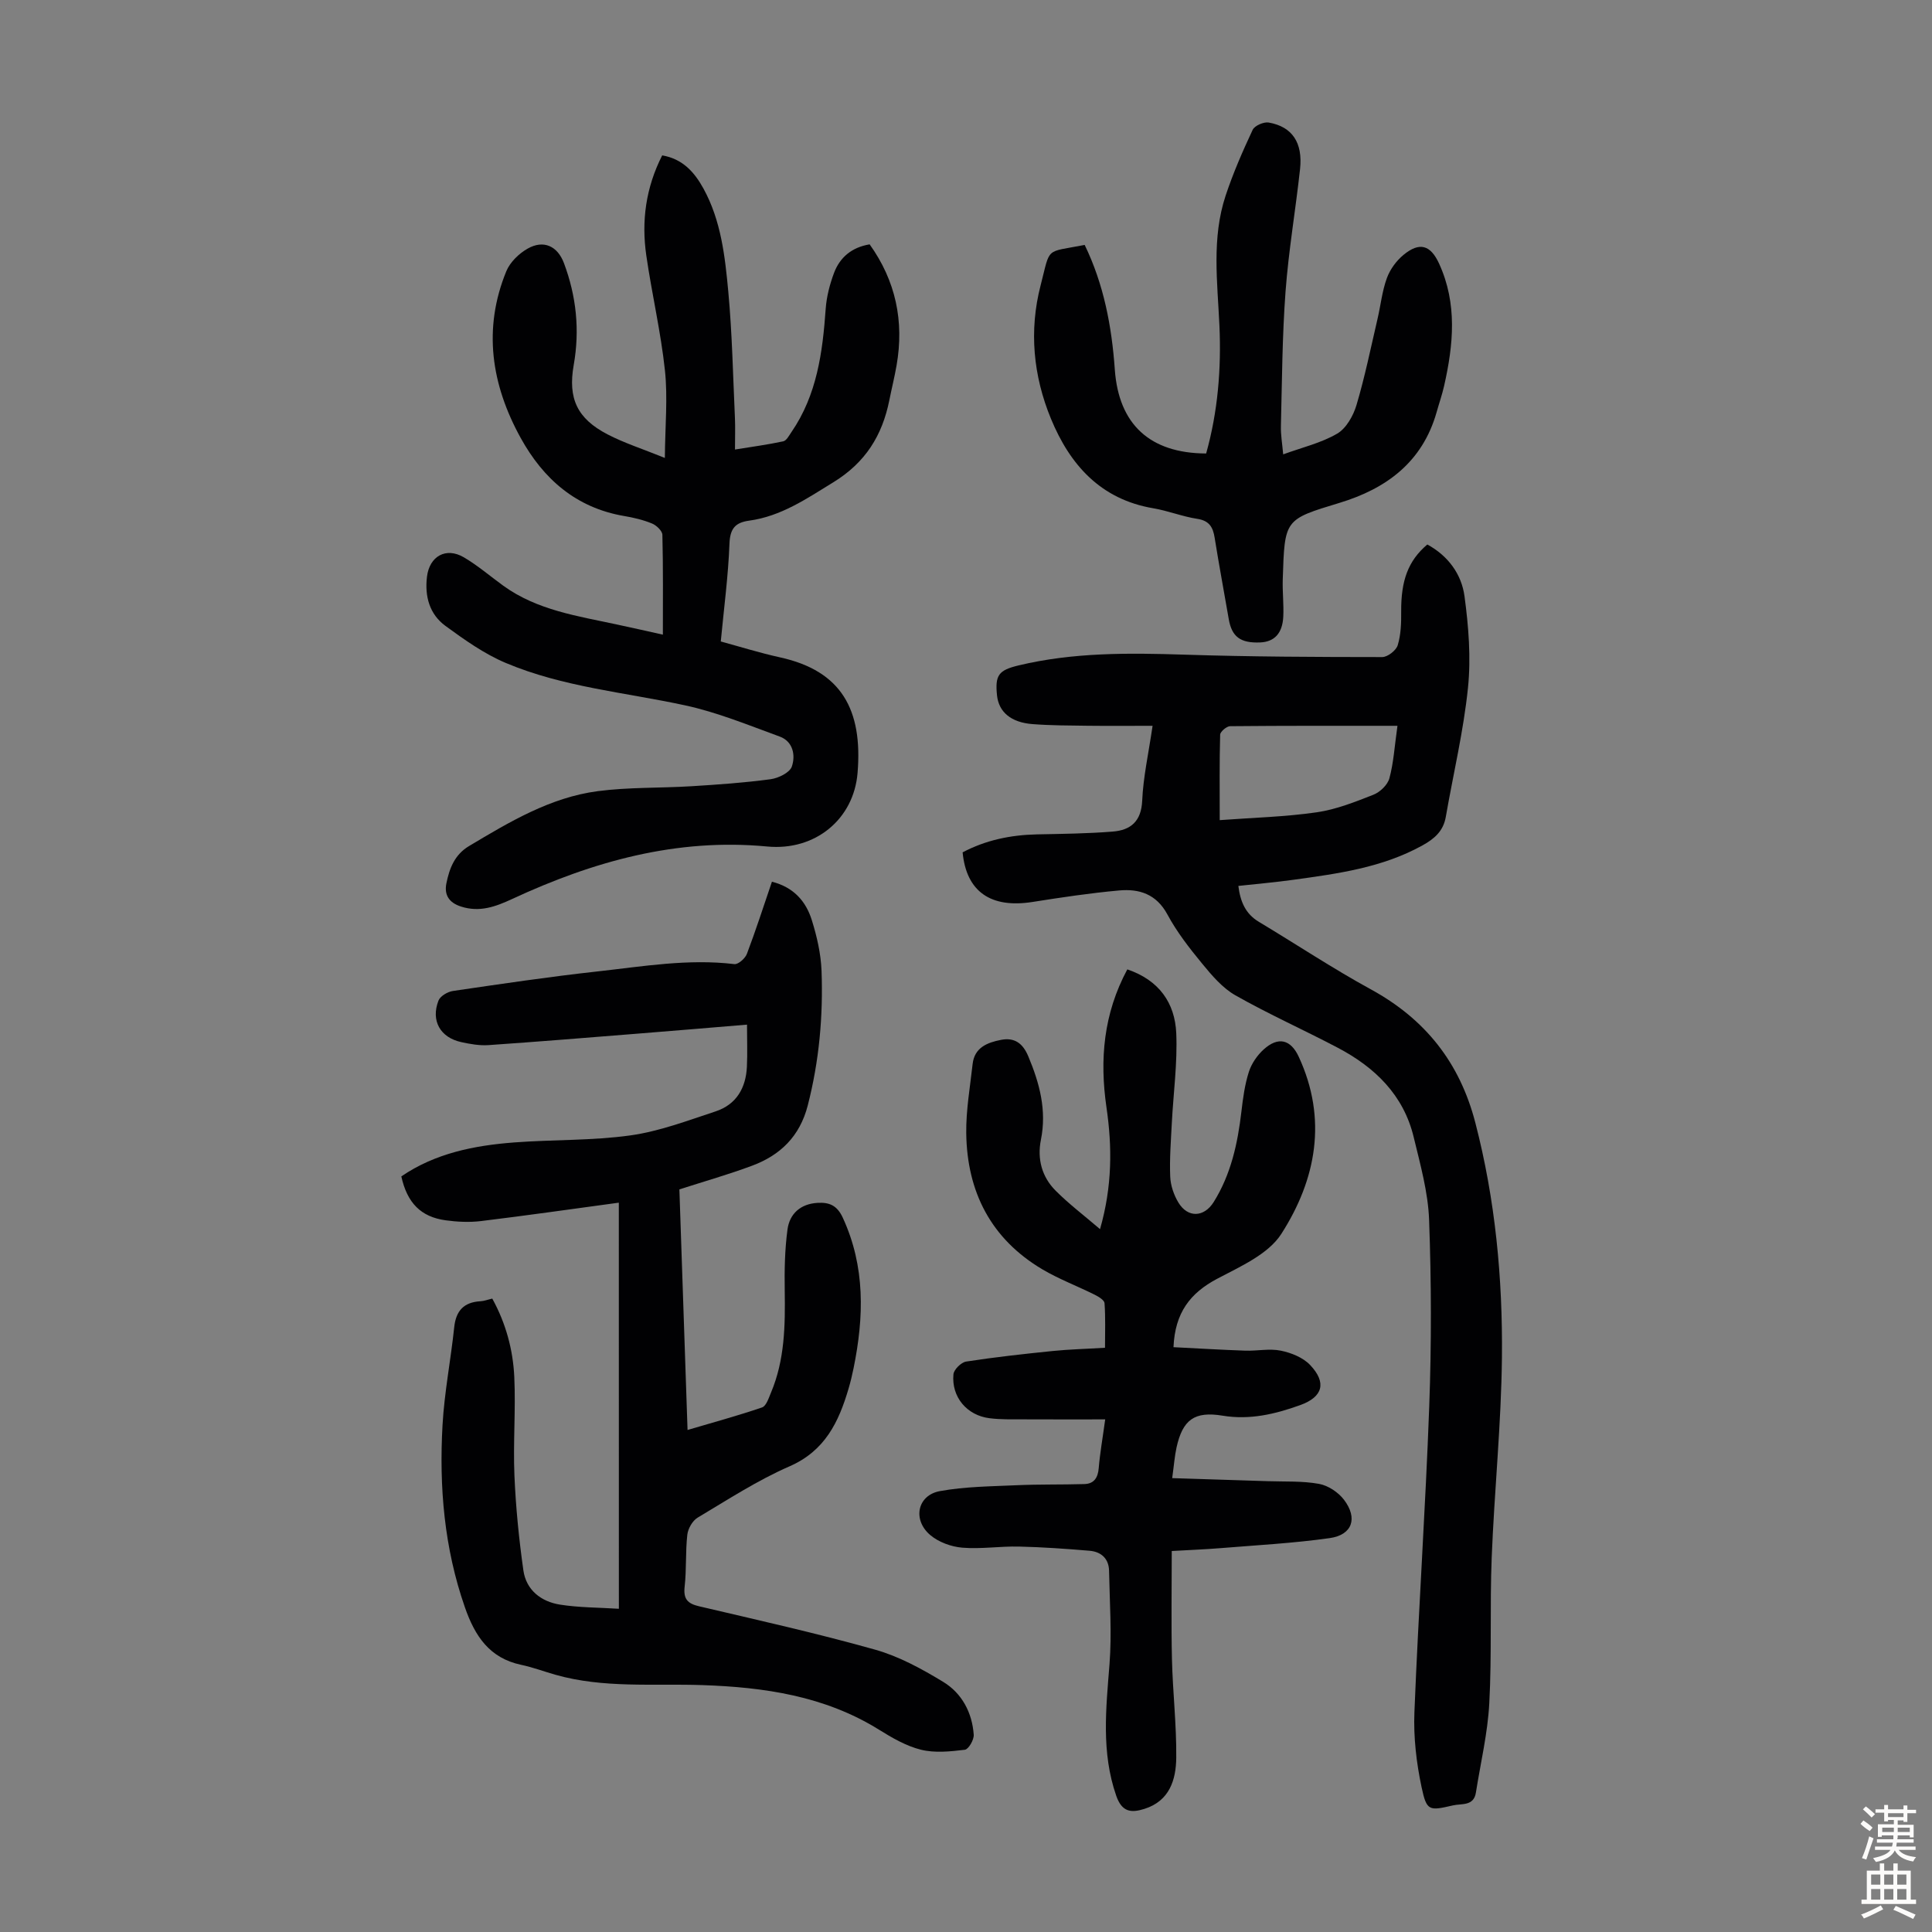 <svg enable-background="new 0 0 400 400" viewBox="0 0 400 400" xmlns="http://www.w3.org/2000/svg"><rect x="0" y="0" width="400" height="400" fill="#808080" stroke="none"/><g fill="#010103"><path d="m128.12 249c-9.72 1.32-19.11 2.66-28.53 3.81-2.41.29-4.93.17-7.34-.16-5.12-.71-7.95-3.6-9.16-9.09 7.01-4.79 15.07-6.4 23.36-7.03 8.02-.61 16.14-.35 24.08-1.46 5.99-.84 11.83-3.06 17.63-4.97 4.3-1.42 6.28-4.86 6.48-9.28.13-2.76.02-5.52.02-8.68-7.96.66-15.52 1.3-23.08 1.9-10.14.81-20.29 1.64-30.44 2.34-1.86.13-3.8-.22-5.64-.62-4.35-.95-6.33-4.43-4.72-8.59.36-.94 1.89-1.84 3-2 9.94-1.46 19.89-2.94 29.88-4.04 9.41-1.04 18.82-2.67 28.38-1.52.8.1 2.25-1.19 2.6-2.13 1.85-4.88 3.45-9.86 5.18-14.93 4.5 1.14 7.04 4.06 8.25 7.93 1.06 3.38 1.88 6.96 2.02 10.49.35 9.41-.49 18.73-2.86 27.93-1.65 6.38-5.68 10.28-11.55 12.46-4.81 1.79-9.76 3.2-15.02 4.89.55 16.29 1.11 32.69 1.69 49.81 5.34-1.58 10.44-2.96 15.43-4.67.87-.3 1.37-1.94 1.84-3.05 2.86-6.77 2.96-13.91 2.85-21.11-.07-4.22.01-8.49.57-12.67.44-3.28 2.71-5.32 6.23-5.52 2.4-.14 4.03.5 5.21 3.05 4.7 10.17 4.4 20.6 2.24 31.2-.29 1.42-.63 2.84-1.04 4.23-2.03 6.89-4.87 12.86-12.22 16.07-6.63 2.89-12.78 6.9-19.02 10.62-1.07.64-2 2.28-2.14 3.55-.4 3.55-.15 7.17-.55 10.72-.29 2.55.57 3.52 2.97 4.08 12.18 2.86 24.41 5.59 36.45 8.98 4.95 1.39 9.68 3.98 14.12 6.68 3.86 2.35 5.99 6.35 6.31 10.94.07 1.04-1.07 3.01-1.84 3.11-3 .36-6.21.7-9.08-.01-3.07-.76-6-2.47-8.73-4.17-11.24-6.98-23.77-8.78-36.6-9.21-10.15-.34-20.39.69-30.36-2.14-2.36-.67-4.68-1.55-7.07-2.05-6.59-1.39-9.6-5.97-11.67-11.92-4.28-12.27-5.35-24.9-4.63-37.71.38-6.78 1.71-13.5 2.42-20.27.36-3.43 2.01-5.19 5.44-5.38.76-.04 1.51-.34 2.44-.55 2.81 5.1 4.3 10.59 4.56 16.26.31 6.8-.26 13.63.03 20.43.28 6.54.93 13.09 1.85 19.58.58 4.07 3.66 6.47 7.58 7.09 3.91.62 7.93.59 12.19.86-.01-28.32-.01-56-.01-84.08z"/><path d="m295.51 112.73c4.27 2.32 7.08 6.11 7.7 10.71.84 6.25 1.36 12.71.72 18.95-.92 8.97-3.04 17.81-4.59 26.72-.51 2.94-2.32 4.53-4.83 5.92-8.34 4.62-17.53 5.85-26.72 7.12-3.75.52-7.52.85-11.4 1.27.41 3.28 1.48 5.77 4.22 7.42 7.75 4.65 15.3 9.67 23.22 14 11.26 6.16 18.39 15.15 21.62 27.6 4.14 15.95 5.67 32.19 5.51 48.54-.14 13.84-1.57 27.66-2.12 41.5-.4 10.05.04 20.14-.5 30.18-.33 6.19-1.8 12.32-2.77 18.47-.45 2.87-2.97 2.24-4.76 2.66-4.94 1.14-5.43 1.19-6.48-3.74-1.08-5.07-1.7-10.39-1.49-15.56.84-21.13 2.3-42.24 3.07-63.37.47-12.84.44-25.72-.03-38.55-.21-5.73-1.82-11.46-3.18-17.1-2.1-8.77-8.05-14.51-15.76-18.56-7.01-3.69-14.27-6.93-21.15-10.83-2.7-1.53-4.9-4.14-6.92-6.6-2.63-3.19-5.21-6.51-7.16-10.13-2.29-4.25-5.84-5.37-10.01-4.99-6 .54-11.97 1.44-17.92 2.38-8.62 1.36-13.7-2.1-14.48-10.27 4.77-2.53 9.93-3.6 15.36-3.72 5.24-.11 10.49-.16 15.71-.58 3.7-.29 5.92-2.09 6.11-6.4.21-4.87 1.3-9.7 2.15-15.5-4.79 0-9.12.04-13.44-.01-3.8-.05-7.61-.05-11.4-.34-4.5-.34-7.01-2.52-7.37-5.95-.43-4.19.33-5.21 4.45-6.2 11.33-2.72 22.81-2.6 34.36-2.23 13.64.44 27.3.49 40.94.5 1.12 0 2.88-1.37 3.21-2.45.67-2.18.74-4.61.72-6.93-.05-6.46 1.43-10.55 5.41-13.93zm-6.18 37.54c-11.87 0-23.26-.03-34.65.08-.72.01-2.04 1.13-2.06 1.76-.16 5.67-.09 11.35-.09 17.69 7-.52 13.59-.68 20.07-1.62 4.02-.58 7.94-2.14 11.75-3.64 1.38-.54 2.94-2.04 3.31-3.41.87-3.19 1.06-6.58 1.67-10.86z"/><path d="m137.24 131.4c0-7.06.07-13.87-.1-20.67-.02-.82-1.23-1.97-2.14-2.34-1.84-.76-3.84-1.23-5.81-1.56-9.94-1.71-16.71-7.67-21.4-16.18-6.06-11-7.85-22.55-2.97-34.48.77-1.88 2.61-3.67 4.41-4.69 3.33-1.9 6.21-.52 7.53 3 2.57 6.85 3.3 13.86 2.02 21.1-1.22 6.92.71 11.08 7 14.35 3.42 1.78 7.15 2.97 11.87 4.88.06-6.67.62-12.45.02-18.1-.85-7.98-2.71-15.85-3.86-23.81-1.03-7.11-.12-14.02 3.29-20.73 4.23.72 6.68 3.47 8.55 6.88 3.65 6.65 4.46 14.06 5.14 21.38.8 8.67.97 17.41 1.37 26.11.09 2 .01 4 .01 6.53 3.53-.57 6.79-1.01 10-1.7.67-.15 1.2-1.2 1.69-1.91 5.28-7.69 6.45-16.5 7.09-25.51.18-2.52.84-5.08 1.73-7.45 1.21-3.21 3.65-5.29 7.37-5.91 5.4 7.55 7.17 15.92 5.58 25.04-.42 2.42-1.02 4.81-1.5 7.22-1.47 7.31-4.93 12.91-11.61 17.01-5.57 3.42-10.83 7.04-17.45 7.94-2.83.39-3.92 1.63-4.04 4.74-.25 6.67-1.14 13.31-1.8 20.27 3.93 1.07 8.08 2.37 12.31 3.3 12.7 2.8 17.09 10.86 16.01 23.91-.79 9.63-8.81 16.18-18.7 15.24-18.76-1.78-36.07 3.09-52.8 10.86-3.43 1.59-6.73 2.82-10.61 1.57-2.55-.82-3.49-2.48-3.02-4.8.62-3.07 1.69-5.94 4.7-7.73 8.38-5 16.79-10.06 26.64-11.36 6.41-.84 12.94-.62 19.41-1.02 5.47-.34 10.95-.72 16.37-1.45 1.62-.22 3.96-1.36 4.4-2.62.79-2.29.28-5.19-2.5-6.21-6.48-2.36-12.93-5.03-19.63-6.47-12.44-2.69-25.27-3.78-37.11-8.78-4.45-1.88-8.54-4.79-12.47-7.66-3.3-2.41-4.32-6.11-3.83-10.18.51-4.25 3.93-6.2 7.64-4.02 2.87 1.69 5.44 3.9 8.15 5.87 7.04 5.1 15.42 6.28 23.6 8.05 3.28.7 6.55 1.44 9.45 2.09z"/><path d="m233.4 200.7c6.62 2.25 9.85 6.99 10.13 13.19.27 6.2-.6 12.44-.92 18.67-.19 3.68-.48 7.37-.33 11.04.07 1.82.74 3.78 1.68 5.35 1.95 3.25 5.32 3.11 7.32-.08 3.58-5.73 4.97-12.13 5.74-18.73.32-2.77.7-5.58 1.54-8.21.55-1.72 1.73-3.45 3.09-4.67 2.98-2.69 5.57-2.08 7.24 1.53 5.98 12.91 3.62 25.41-3.61 36.68-2.71 4.22-8.49 6.75-13.27 9.28-5.59 2.96-8.75 7.03-9.05 14.17 4.99.25 9.93.55 14.87.72 2.45.08 5-.48 7.35 0 2.16.44 4.6 1.42 6.07 2.97 3.49 3.68 2.61 6.62-2.05 8.3-5.19 1.87-10.44 3.12-16.07 2.19-5.83-.96-8.27.83-9.54 6.58-.4 1.82-.53 3.69-.9 6.35 6.86.22 13.3.41 19.73.63 3.56.12 7.19-.07 10.67.56 1.89.34 3.99 1.74 5.17 3.29 2.91 3.83 1.72 7.28-2.96 7.94-7.5 1.06-15.09 1.46-22.65 2.08-3.21.26-6.43.38-10.05.59 0 7.7-.13 15.04.04 22.38.16 6.81.96 13.62.89 20.42-.05 4.55-1.37 8.94-6.59 10.59-2.79.88-4.67.65-5.84-2.73-3.12-8.99-2.11-18.04-1.39-27.2.5-6.41.03-12.9-.09-19.36-.05-2.52-1.63-3.94-4.01-4.15-4.88-.41-9.77-.76-14.66-.87-3.9-.09-7.84.55-11.71.23-2.3-.19-4.9-1.14-6.64-2.61-3.73-3.17-2.67-8.25 1.99-9.1 5.21-.95 10.59-.98 15.91-1.22 4.67-.21 9.34-.1 14.01-.24 2-.06 2.81-1.31 2.97-3.32.26-3.1.81-6.18 1.34-10.07-5.79 0-11.35.02-16.91-.01-2.34-.01-4.7.06-7.02-.23-4.71-.58-7.93-4.4-7.49-9.1.09-.98 1.6-2.47 2.62-2.63 5.95-.92 11.94-1.58 17.93-2.19 3.43-.35 6.89-.43 10.83-.67 0-3.3.12-6.28-.1-9.24-.05-.63-1.23-1.34-2.03-1.74-3.59-1.79-7.39-3.22-10.83-5.25-10.65-6.31-15.61-16.05-15.77-28.18-.06-4.77.79-9.56 1.32-14.33.38-3.44 3.07-4.46 5.89-5.01 2.77-.53 4.5.68 5.64 3.42 2.34 5.58 3.84 11.17 2.61 17.27-.8 3.98.2 7.68 3.04 10.53 2.72 2.73 5.83 5.09 9.2 7.97 2.54-8.86 2.53-17.03 1.33-25.23-1.43-9.88-.62-19.36 4.32-28.55z"/><path d="m265.67 94.07c3.98-1.45 7.88-2.36 11.18-4.29 1.88-1.1 3.34-3.71 4-5.93 1.74-5.85 2.96-11.87 4.35-17.82.66-2.82.95-5.76 1.94-8.46.65-1.79 1.96-3.58 3.44-4.8 3.32-2.74 5.6-2.06 7.37 1.81 3.8 8.29 2.97 16.78 1.04 25.31-.42 1.85-1.05 3.64-1.56 5.47-2.93 10.29-10.36 15.8-20.09 18.75-11.44 3.47-11.36 3.38-11.76 15.84-.08 2.57.23 5.15.11 7.71-.17 3.48-1.85 5.23-4.79 5.35-4.08.17-5.87-1.17-6.5-4.83-.97-5.62-2.02-11.22-2.92-16.85-.35-2.2-1.12-3.53-3.6-3.91-3.08-.47-6.04-1.67-9.12-2.19-10.89-1.85-17.23-8.98-21.17-18.53-3.67-8.89-4.57-18.26-2.14-27.63 2.09-8.09.79-6.74 9.12-8.36 3.95 8.13 5.61 16.85 6.24 25.81.81 11.33 7.25 17.32 18.91 17.37 2.42-8.64 3.15-17.51 2.75-26.46-.41-9.04-1.64-18.13 1.29-26.95 1.54-4.64 3.51-9.16 5.59-13.6.41-.87 2.3-1.69 3.33-1.51 4.86.86 7.08 4.16 6.48 9.65-.92 8.45-2.37 16.84-3 25.31-.69 9.24-.73 18.53-.96 27.81-.06 1.86.28 3.73.47 5.93z"/></g><path d="m385.2 377.6.6-.7c.6.4 1.3.9 1.9 1.5l-.6.7c-.8-.5-1.4-1-1.9-1.5zm.3 7.1c.6-1.4 1.1-2.9 1.5-4.5.3.1.6.3.9.4-.5 1.4-1 2.9-1.5 4.4zm.2-10.1.6-.6c.7.5 1.3 1.1 1.9 1.6l-.7.7c-.6-.6-1.2-1.2-1.8-1.7zm8.4-.8h.8v.9h1.8v.7h-1.8v1.8h-.8v-.3h-1.2v.9h3.3v2.6h-.8v-.4h-2.5c0 .3 0 .6-.1.8h3.4v.7h-3.5c0 .3-.1.6-.1.8h4v.7h-3.5c.7.9 1.9 1.3 3.6 1.5-.2.2-.4.5-.6.9-1.9-.3-3.2-1.1-3.8-2.3-.5 1.1-1.8 2-3.9 2.4-.2-.3-.4-.5-.6-.8 1.9-.4 3.1-.9 3.6-1.7h-3.2v-.7h3.5c.1-.2.1-.5.2-.8h-3.3v-.7h3.4c0-.2 0-.5 0-.8h-2.4v.3h-.8v-2.6h3.3v-.9h-1.2v.3h-.8v-1.8h-1.8v-.7h1.8v-.9h.8v.9h3.2zm-4.4 5.5h2.4c0-.3 0-.6 0-.9h-2.4zm1.2-3.1h3.2v-.8h-3.2zm4.4 2.2h-2.4v.9h2.5v-.9z" fill="#fcfbfa"/><path d="m389.2 385.8h.9v1.5h1.9v-1.5h.9v1.5h2.7v6h1.1v.9h-11.3v-.9h1.1v-6h2.7zm.2 8.7.5.8c-1.2.6-2.5 1.3-4 1.9-.2-.3-.3-.6-.6-.8 1.6-.6 3-1.3 4.1-1.9zm-2-4.3h1.9v-2.1h-1.9zm0 3.1h1.9v-2.2h-1.9zm2.7-3.1h1.9v-2.1h-1.9zm0 3.1h1.9v-2.2h-1.9zm2.4 1.3c1.4.6 2.7 1.2 4.1 1.8l-.5.9c-1.5-.7-2.8-1.4-4.1-1.9zm2.2-6.5h-1.9v2.1h1.9zm-1.9 5.2h1.9v-2.2h-1.9z" fill="#fcfbfa"/></svg>